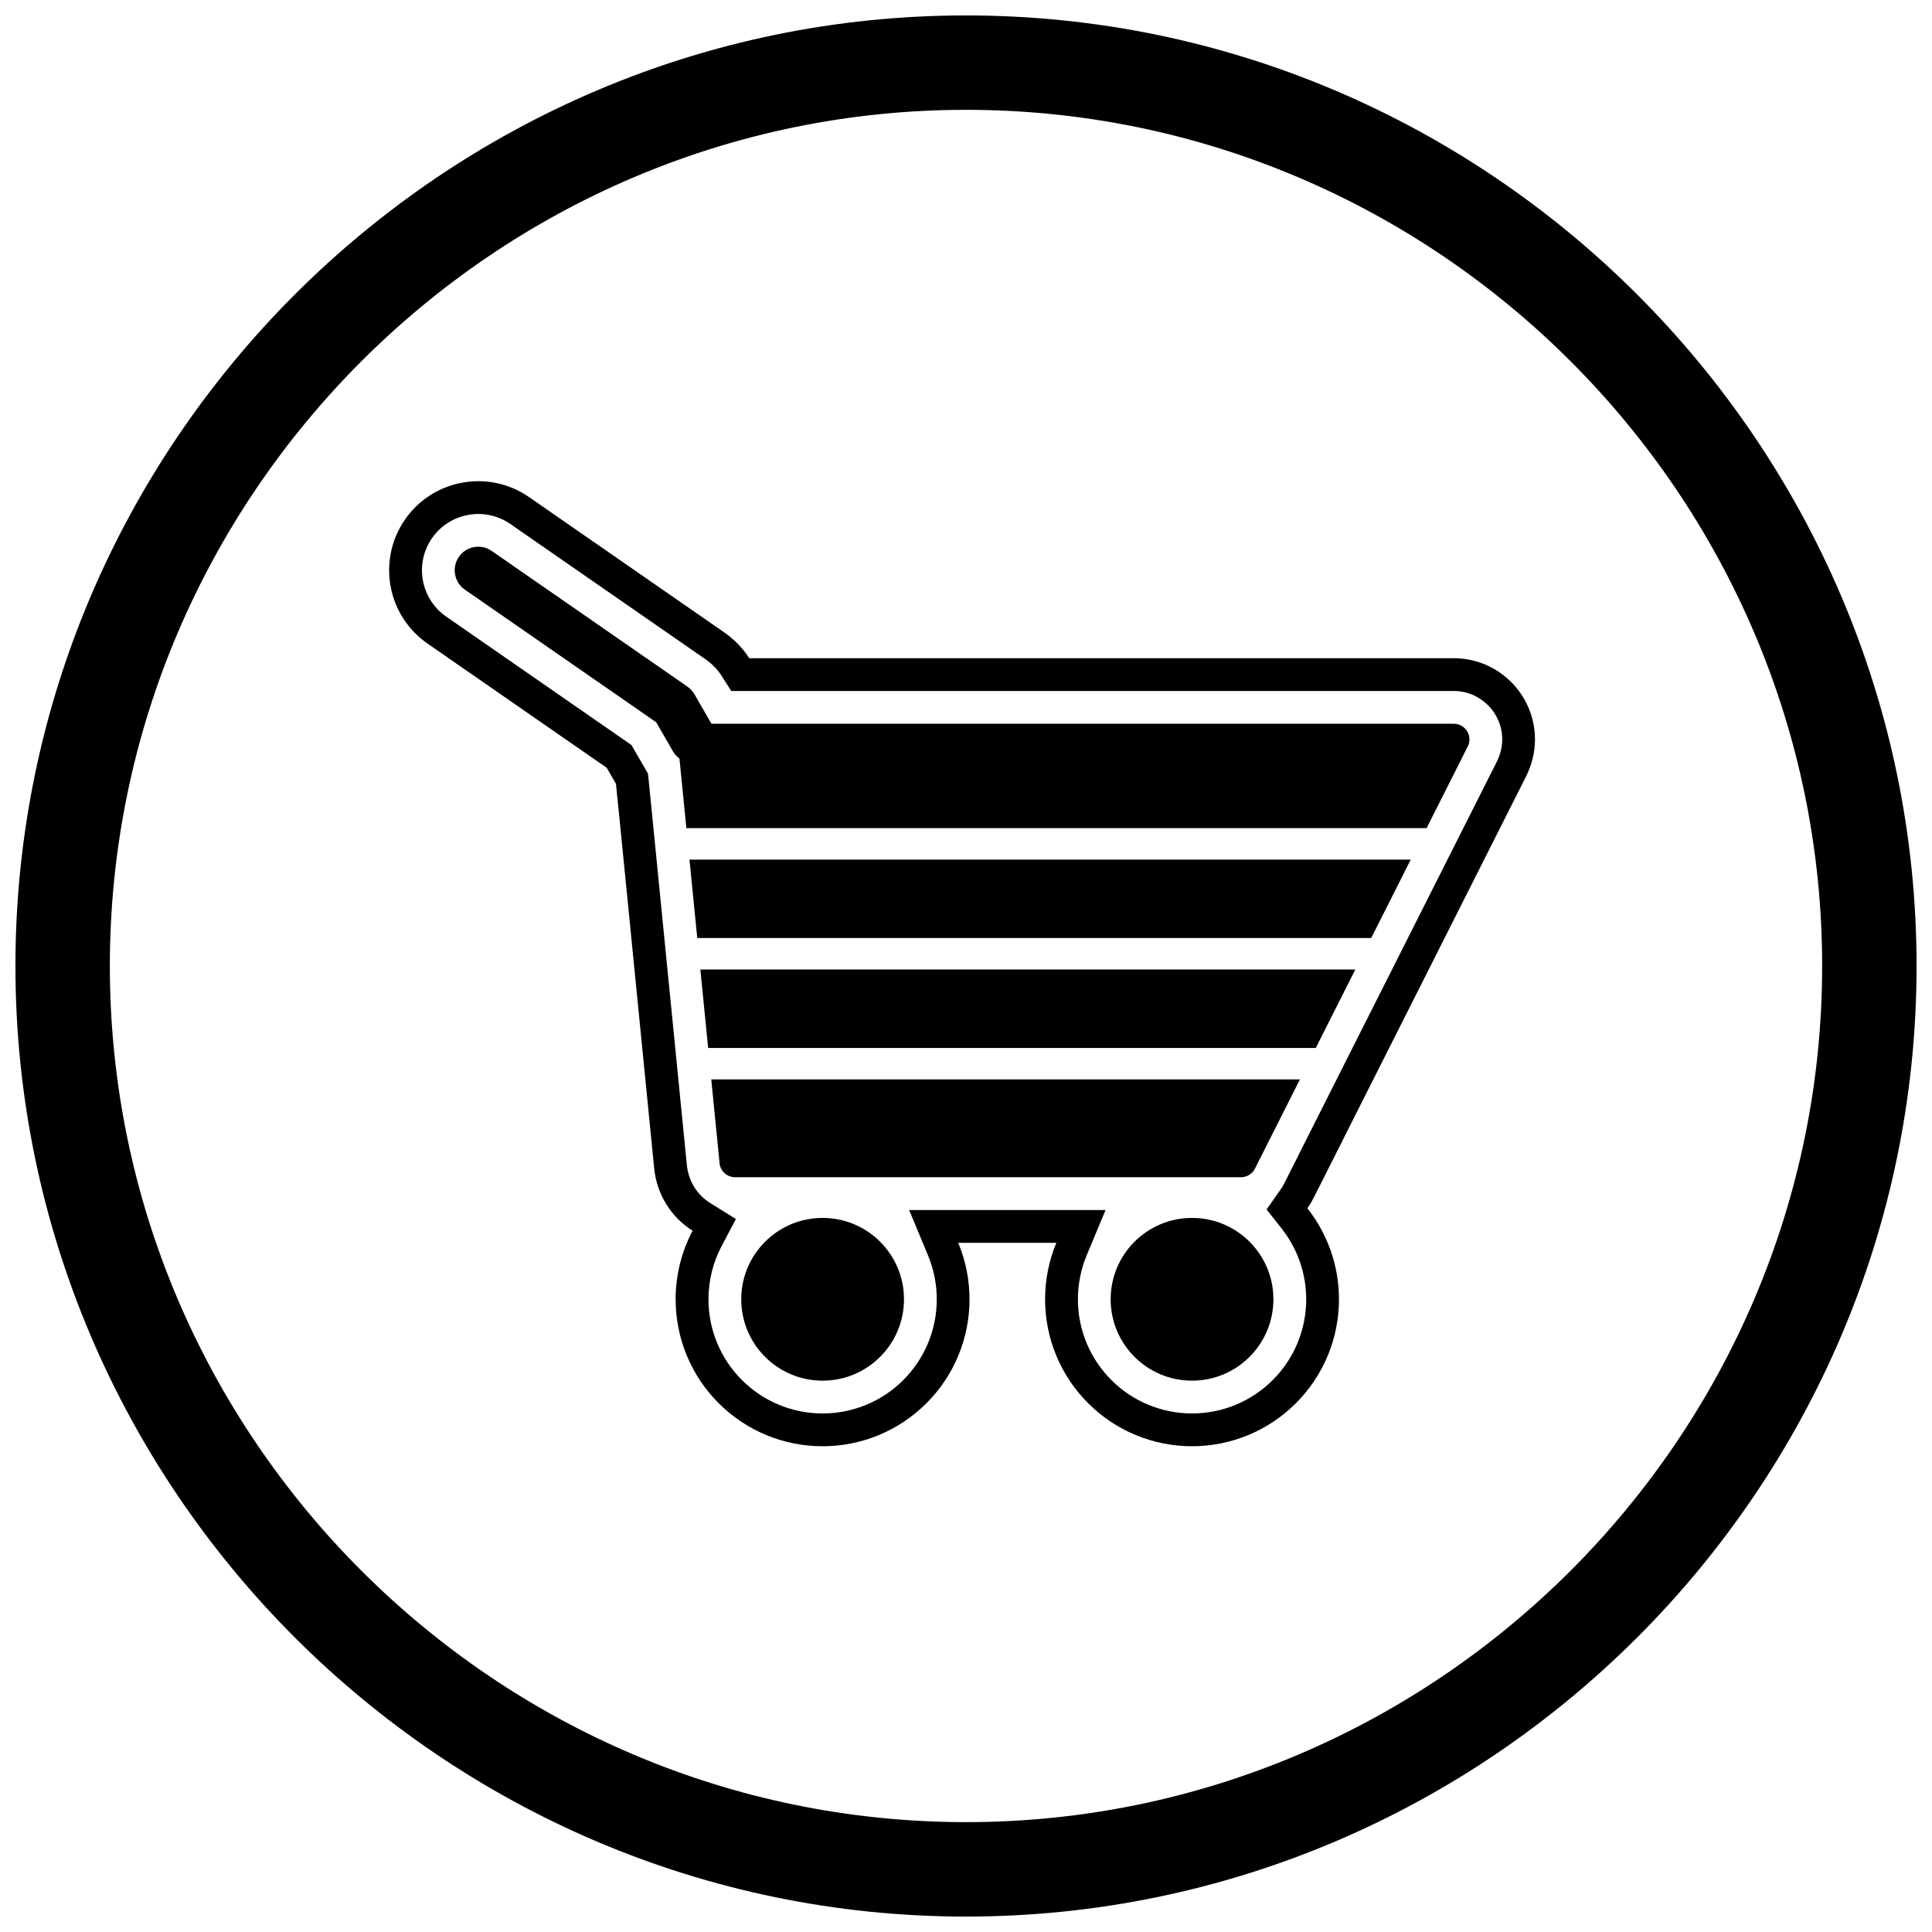 <?xml version="1.0" encoding="UTF-8"?>
<!-- The Best Svg Icon site in the world: iconSvg.co, Visit us! https://iconsvg.co -->
<svg width="800px" height="800px" version="1.1" viewBox="144 144 512 512" xmlns="http://www.w3.org/2000/svg">
 <defs>
  <clipPath id="a">
   <path d="m148.09 148.09h503.81v503.81h-503.81z"/>
  </clipPath>
 </defs>
 <g clip-path="url(#a)">
  <path d="m400 148.09c138.55 0 251.91 113.36 251.91 251.91 0 138.55-113.36 251.91-251.91 251.91-138.55 0-251.91-113.36-251.91-251.91 0-138.55 113.36-251.91 251.91-251.91zm0 25.016c124.79 0 226.89 102.1 226.89 226.89 0 124.79-102.1 226.89-226.89 226.89-124.79 0-226.89-102.1-226.89-226.89 0-124.79 102.1-226.89 226.89-226.89z" fill-rule="evenodd"/>
 </g>
 <path d="m490.48 464.22c5.394 6.836 8.359 15.301 8.359 24.109 0 10.348-4.09 20.219-11.406 27.535-7.316 7.316-17.188 11.406-27.535 11.406-10.348 0-20.219-4.09-27.535-11.406-7.316-7.316-11.406-17.188-11.406-27.535 0-5.195 1.031-10.273 2.984-14.965h-25.992c1.953 4.691 2.984 9.77 2.984 14.965 0 10.348-4.09 20.219-11.406 27.535-7.316 7.316-17.188 11.406-27.535 11.406-10.348 0-20.219-4.09-27.535-11.406-7.316-7.316-11.406-17.188-11.406-27.535 0-6.406 1.566-12.629 4.5-18.18-5.602-3.492-9.488-9.52-10.184-16.523l-4.059-40.938-5.289-53.316h-0.012l-0.758-7.641-2.465-4.266-47.496-32.922c-10.695-7.414-13.379-22.117-5.984-32.828 7.41-10.73 22.16-13.426 32.879-5.996l51.59 35.758c2.723 1.887 5.016 4.172 6.781 6.953h186.69c11.891 0 21.543 9.652 21.543 21.543 0 3.508-0.875 6.84-2.449 9.957l-10.766 21.355-4.816 9.555-1.371 2.719-31.52 62.527 0.008 0.004-7.777 15.426c-0.477 0.949-1.02 1.852-1.621 2.699zm-2.285-14.254-0.008-0.004 35.445-70.309 1.371-2.719 4.816-9.555 10.766-21.355c0.961-1.902 1.52-3.91 1.52-6.047 0-7.098-5.758-12.855-12.855-12.855h-191.46l-2.559-4.027c-1.148-1.805-2.644-3.258-4.398-4.473l-51.59-35.758c-6.769-4.691-16.102-2.984-20.781 3.793-4.672 6.766-2.969 16.07 3.785 20.754l49.098 34.031 4.375 7.574 0.078 0.773h0.012l10.215 102.98c0.406 4.098 2.633 7.824 6.133 10.012l6.863 4.277-3.777 7.152c-2.301 4.352-3.492 9.195-3.492 14.121 0 8.043 3.176 15.707 8.859 21.391 5.688 5.688 13.352 8.859 21.391 8.859 8.043 0 15.707-3.176 21.391-8.859 5.688-5.688 8.859-13.352 8.859-21.391 0-3.992-0.785-7.941-2.316-11.625l-5.004-12.023h52.043l-5.004 12.023c-1.535 3.684-2.316 7.637-2.316 11.625 0 8.043 3.176 15.707 8.859 21.391 5.688 5.688 13.352 8.859 21.391 8.859 8.043 0 15.707-3.176 21.391-8.859 5.688-5.688 8.859-13.352 8.859-21.391 0-6.805-2.277-13.387-6.492-18.727l-4.016-5.086 3.731-5.297c0.359-0.512 0.684-1.051 0.965-1.609l3.856-7.644z" fill-rule="evenodd"/>
 <path d="m327.78 335.8h201.47c2.301 0 4.168 1.867 4.168 4.168 0 0.781-0.215 1.512-0.59 2.137l-10.48 20.789-0.285 0.566h-196.17l-2.289-23.086h-0.012c-0.227-2.293 1.445-4.332 3.738-4.562 0.152-0.016 0.305-0.023 0.453-0.02zm190.08 36.004-10.48 20.789h-178.6l-2.062-20.789zm-14.684 29.125-10.48 20.789h-161.03l-2.062-20.789zm-14.684 29.125-11.914 23.633 0.008 0.004c-0.746 1.48-2.254 2.324-3.809 2.293h-133.95c-2.273 0-4.121-1.82-4.168-4.078l-2.168-21.852z"/>
 <path d="m317.89 335.4-50.699-35.141c-2.828-1.961-3.543-5.844-1.586-8.68 1.957-2.836 5.852-3.551 8.684-1.586l51.59 35.758c0.863 0.598 1.605 1.273 2.141 2.195l1.047 1.812-0.008 0.004 4.086 7.078c1.719 2.981 0.703 6.805-2.273 8.531-2.981 1.727-6.812 0.707-8.535-2.277l-4.441-7.695z" fill-rule="evenodd"/>
 <path d="m362 466.76c5.953 0 11.348 2.414 15.25 6.316 3.902 3.902 6.316 9.293 6.316 15.25 0 5.953-2.414 11.348-6.316 15.25-3.902 3.902-9.297 6.316-15.25 6.316s-11.348-2.414-15.25-6.316c-3.902-3.902-6.316-9.297-6.316-15.25s2.414-11.348 6.316-15.25c3.902-3.902 9.293-6.316 15.25-6.316z"/>
 <path d="m459.9 466.76c5.953 0 11.348 2.414 15.25 6.316 3.902 3.902 6.316 9.293 6.316 15.25 0 5.953-2.414 11.348-6.316 15.25-3.902 3.902-9.297 6.316-15.25 6.316-5.953 0-11.348-2.414-15.25-6.316-3.902-3.902-6.316-9.297-6.316-15.25s2.414-11.348 6.316-15.25c3.902-3.902 9.293-6.316 15.25-6.316z"/>
</svg>